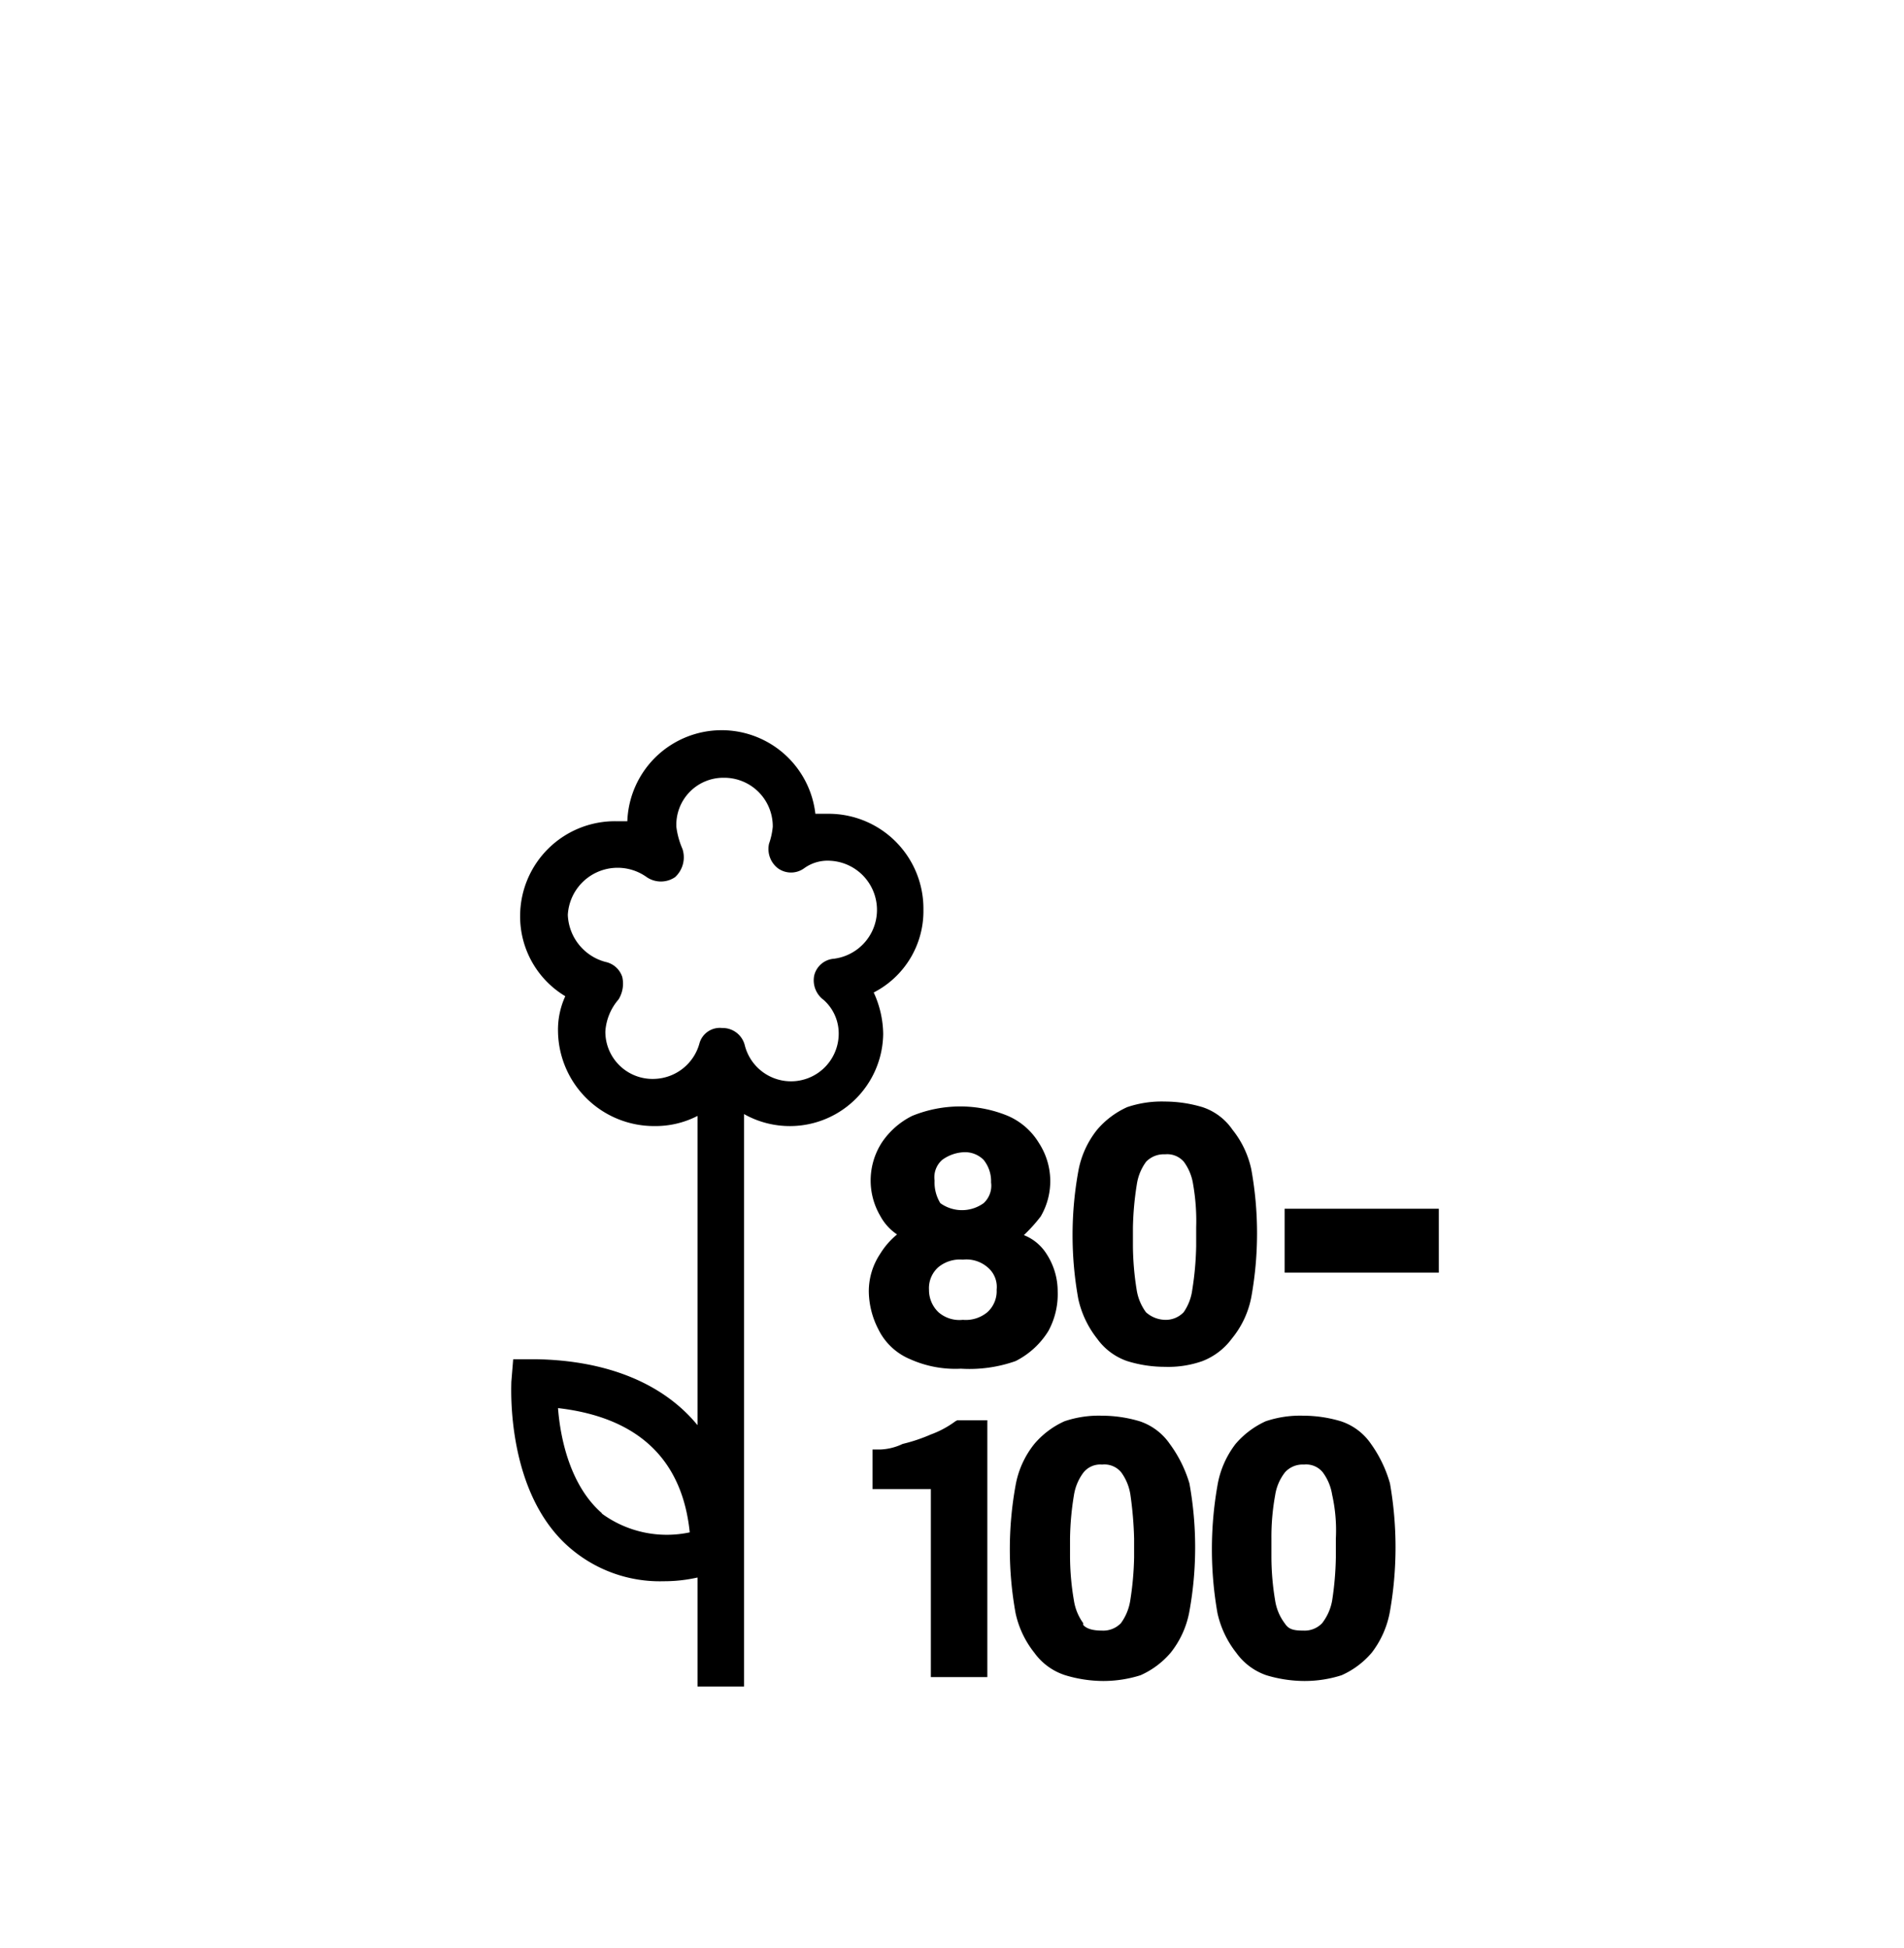 <?xml version="1.0" encoding="UTF-8"?>
<svg xmlns="http://www.w3.org/2000/svg" viewBox="0 0 112.6 115.2">
  <path d="M52.05,74.16a4,4,0,0,0-.67,2.23,5,5,0,0,0,.56,2.22,3.65,3.65,0,0,0,1.89,1.78,6.51,6.51,0,0,0,3,.56,8.18,8.18,0,0,0,3.23-.45A4.84,4.84,0,0,0,62,78.72a4.54,4.54,0,0,0,.55-2.33,4.06,4.06,0,0,0-.66-2.23,2.8,2.8,0,0,0-1.34-1.11,9.18,9.18,0,0,0,1-1.11,4.14,4.14,0,0,0-.11-4.34A4,4,0,0,0,59.61,66a7.36,7.36,0,0,0-2.78-.56,7.51,7.51,0,0,0-2.89.56,4.66,4.66,0,0,0-1.78,1.56,4.14,4.14,0,0,0-.11,4.34,3.08,3.08,0,0,0,1,1.11A4.6,4.6,0,0,0,52.05,74.16Zm6.89,2.12a1.67,1.67,0,0,1-.55,1.33,2,2,0,0,1-1.45.45,1.88,1.88,0,0,1-1.44-.45,1.81,1.81,0,0,1-.56-1.33,1.65,1.65,0,0,1,.56-1.34,2,2,0,0,1,1.44-.44,1.92,1.92,0,0,1,1.45.44A1.51,1.51,0,0,1,58.94,76.28Zm-3.67-6.46a1.37,1.37,0,0,1,.45-1.22,2.35,2.35,0,0,1,1.22-.45,1.55,1.55,0,0,1,1.23.45,2,2,0,0,1,.44,1.33,1.4,1.4,0,0,1-.44,1.23,2.19,2.19,0,0,1-2.56,0A2.34,2.34,0,0,1,55.27,69.82Z"></path>
  <path d="M72.85,79.17A5.48,5.48,0,0,0,74,76.72a21.18,21.18,0,0,0,0-7.56,5.61,5.61,0,0,0-1.11-2.34,3.47,3.47,0,0,0-1.78-1.34,7.81,7.81,0,0,0-2.22-.33,6.36,6.36,0,0,0-2.23.33,5.07,5.07,0,0,0-1.78,1.34,5.48,5.48,0,0,0-1.11,2.45,21.18,21.18,0,0,0,0,7.56,5.8,5.8,0,0,0,1.11,2.34,3.65,3.65,0,0,0,1.78,1.33,7.5,7.5,0,0,0,2.23.34,6.06,6.06,0,0,0,2.22-.34A3.93,3.93,0,0,0,72.85,79.17ZM70.74,72.6v1.12a18.45,18.45,0,0,1-.23,2.56A3,3,0,0,1,70,77.61a1.46,1.46,0,0,1-1.11.45,1.74,1.74,0,0,1-1.12-.45,3,3,0,0,1-.55-1.33A17,17,0,0,1,67,73.72V72.6a18.16,18.16,0,0,1,.23-2.55,3,3,0,0,1,.55-1.34,1.45,1.45,0,0,1,1.12-.44,1.3,1.3,0,0,1,1.11.44,3,3,0,0,1,.55,1.34A12.57,12.57,0,0,1,70.74,72.6Z"></path>
  <rect x="75.97" y="71.49" width="9.12" height="3.78"></rect>
  <path d="M56.5,84.06a5.75,5.75,0,0,1-1.45.78,9.93,9.93,0,0,1-1.67.56,3.36,3.36,0,0,1-1.33.33H51.6v2.34h3.45V99.19h3.34V84H56.61Z"></path>
  <path d="M69.18,85.4a3.51,3.51,0,0,0-1.78-1.34,7.82,7.82,0,0,0-2.23-.33,6.3,6.3,0,0,0-2.22.33,5.07,5.07,0,0,0-1.78,1.34,5.43,5.43,0,0,0-1.11,2.45,21.18,21.18,0,0,0,0,7.56,5.67,5.67,0,0,0,1.11,2.34A3.6,3.6,0,0,0,63,99.08a7.82,7.82,0,0,0,2.22.34,7.29,7.29,0,0,0,2.23-.34,5,5,0,0,0,1.78-1.33,5.48,5.48,0,0,0,1.11-2.45,21.24,21.24,0,0,0,0-7.57A7.56,7.56,0,0,0,69.18,85.4Zm-4,1.22a1.29,1.29,0,0,1,1.12.45,3,3,0,0,1,.55,1.33A22.08,22.08,0,0,1,67.07,91v1.11a18.45,18.45,0,0,1-.23,2.56A3.07,3.07,0,0,1,66.29,96a1.45,1.45,0,0,1-1.12.44c-.77,0-1-.22-1.11-.33V96a3.07,3.07,0,0,1-.55-1.34,15.79,15.79,0,0,1-.23-2.56V91a17,17,0,0,1,.23-2.56,3,3,0,0,1,.55-1.33A1.27,1.27,0,0,1,65.17,86.62Z"></path>
  <path d="M81.08,85.4a3.47,3.47,0,0,0-1.78-1.34,7.76,7.76,0,0,0-2.22-.33,6.36,6.36,0,0,0-2.23.33,5.16,5.16,0,0,0-1.78,1.34A5.54,5.54,0,0,0,72,87.85a21.81,21.81,0,0,0,0,7.56,5.8,5.8,0,0,0,1.11,2.34,3.65,3.65,0,0,0,1.78,1.33,7.84,7.84,0,0,0,2.23.34,7.17,7.17,0,0,0,2.22-.34,5,5,0,0,0,1.78-1.33A5.6,5.6,0,0,0,82.2,95.3a21.87,21.87,0,0,0,0-7.57A7.55,7.55,0,0,0,81.08,85.4ZM79,91v1.11a18.5,18.5,0,0,1-.22,2.56A3.06,3.06,0,0,1,78.19,96a1.43,1.43,0,0,1-1.11.44c-.67,0-.89-.11-1.11-.44a3,3,0,0,1-.56-1.34,15.75,15.75,0,0,1-.22-2.56V91a13.73,13.73,0,0,1,.22-2.56A2.9,2.9,0,0,1,76,87.07a1.4,1.4,0,0,1,1.11-.45,1.27,1.27,0,0,1,1.11.45,3,3,0,0,1,.56,1.33A9.66,9.66,0,0,1,79,91Z"></path>
  <path d="M54.61,53.8A5.61,5.61,0,0,0,49,48.13h-.78a5.58,5.58,0,0,0-11.12.44h-.67a5.61,5.61,0,0,0-5.67,5.57,5.5,5.5,0,0,0,2.67,4.78A4.75,4.75,0,0,0,33,61,5.68,5.68,0,0,0,38.7,66.6,5.43,5.43,0,0,0,41.25,66V84.29c-2-2.44-5.3-3.83-9.56-3.9H30.35l-.11,1.34c0,.33-.33,6.67,3.56,9.9a8.14,8.14,0,0,0,5.45,1.89,9,9,0,0,0,2-.22v6.45H44V65.89a5.52,5.52,0,0,0,8.23-4.74,6,6,0,0,0-.56-2.45A5.41,5.41,0,0,0,54.61,53.8Zm-19,35.71C33.69,87.85,33.13,85,33,83.28c5.79.67,7.46,4.12,7.79,7.35A6.5,6.5,0,0,1,35.58,89.51ZM49.38,56.7a1.3,1.3,0,0,0-1.23,1,1.44,1.44,0,0,0,.56,1.44,2.65,2.65,0,0,1,.89,2,2.82,2.82,0,0,1-5.56.66,1.35,1.35,0,0,0-1.34-1,1.25,1.25,0,0,0-1.33.89,2.85,2.85,0,0,1-2.67,2.12A2.79,2.79,0,0,1,35.8,61a3.21,3.21,0,0,1,.78-1.89,1.78,1.78,0,0,0,.22-1.33,1.33,1.33,0,0,0-1-.89,3,3,0,0,1-2.22-2.78,2.95,2.95,0,0,1,4.67-2.23,1.49,1.49,0,0,0,1.67,0,1.59,1.59,0,0,0,.44-1.67A4.71,4.71,0,0,1,40,48.91,2.78,2.78,0,0,1,42.81,46a2.87,2.87,0,0,1,2.89,2.9,4.25,4.25,0,0,1-.22,1A1.44,1.44,0,0,0,46,51.35a1.32,1.32,0,0,0,1.56,0,2.36,2.36,0,0,1,1.55-.44,2.91,2.91,0,0,1,.23,5.79Z"></path>
</svg>
